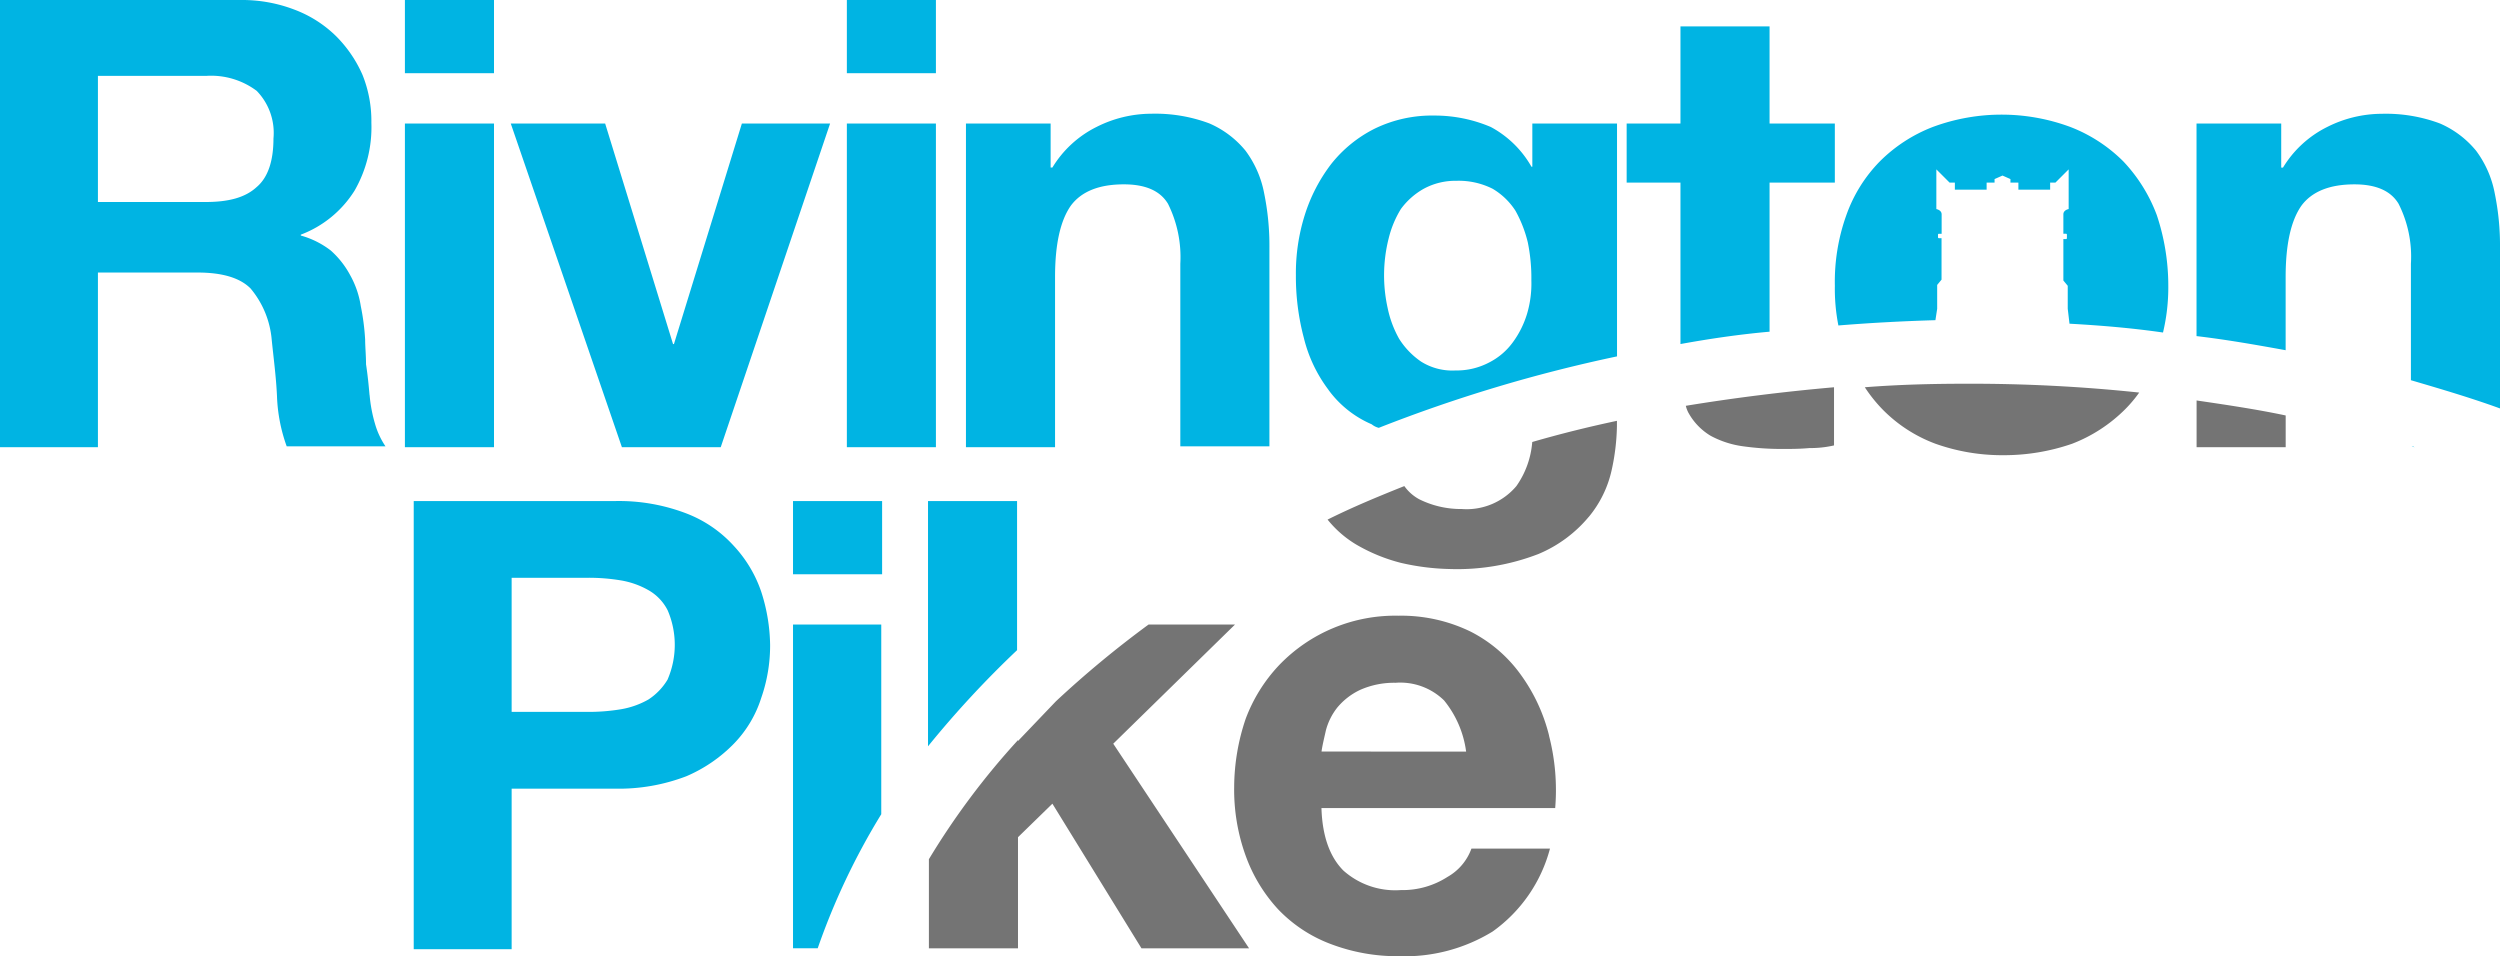 <svg xmlns="http://www.w3.org/2000/svg" viewBox="-8550 -6747 229.188 87.664"><defs><style>.cls-1{fill:#747474}.cls-2{fill:#00b4e3}</style></defs><g id="group-13" transform="translate(-8550 -6747)"><path id="RP_GREY_1_" class="cls-1" d="M105.3 87.089a68.547 68.547 0 0 1 8.168-10.918v.081l3.477-3.639a93.42 93.42 0 0 1 8.491-7.036h7.925L122.2 76.5l12.454 18.762h-9.864l-8.168-13.263-3.154 3.073v10.19H105.3v-8.173m60.491-31.378a10.133 10.133 0 0 0 2.1-4.286 20.17 20.17 0 0 0 .485-4.044V46.9q-4 .849-7.764 1.941a8.1 8.1 0 0 1-1.456 4.044 5.966 5.966 0 0 1-5.014 2.1 8.578 8.578 0 0 1-3.882-.89 4.025 4.025 0 0 1-1.375-1.213c-2.426.97-4.771 1.941-7.036 3.073a9.85 9.85 0 0 0 2.588 2.264 15.77 15.77 0 0 0 4.124 1.7 21.619 21.619 0 0 0 4.448.566 20.652 20.652 0 0 0 8.168-1.375 12.037 12.037 0 0 0 4.61-3.4m38.013-5.659A19.086 19.086 0 0 0 210.109 49a13.986 13.986 0 0 0 4.852-3.154 11.825 11.825 0 0 0 1.294-1.537A146.485 146.485 0 0 0 200.4 43.5c-3.154 0-6.227.081-9.3.323a13.636 13.636 0 0 0 1.617 2.022A13.276 13.276 0 0 0 197.574 49a18.243 18.243 0 0 0 6.227 1.051M154.55 77.223a9.36 9.36 0 0 0-2.022-4.691 5.744 5.744 0 0 0-4.448-1.617 7.675 7.675 0 0 0-3.235.647 6.09 6.09 0 0 0-2.1 1.617 5.717 5.717 0 0 0-1.051 2.1c-.162.728-.323 1.375-.4 1.941zm7.6-1.456a19.93 19.93 0 0 1 .566 6.631h-21.428c.081 2.669.809 4.529 2.022 5.742a7.144 7.144 0 0 0 5.257 1.779 7.607 7.607 0 0 0 4.286-1.213 4.892 4.892 0 0 0 2.184-2.588h7.2a13.583 13.583 0 0 1-5.257 7.6 15.411 15.411 0 0 1-8.572 2.264 17.191 17.191 0 0 1-6.308-1.132 12.957 12.957 0 0 1-4.771-3.154 14.407 14.407 0 0 1-2.992-4.933 17.813 17.813 0 0 1-1.051-6.308 19.72 19.72 0 0 1 1.051-6.227 14.578 14.578 0 0 1 3.073-4.933 14.743 14.743 0 0 1 10.918-4.529 14.55 14.55 0 0 1 6.631 1.456 12.832 12.832 0 0 1 4.61 3.963 16.084 16.084 0 0 1 2.588 5.58m67.527-29.356c-2.669-.566-5.418-.97-8.168-1.375v4.286h8.168zm-54.75-.243a5.619 5.619 0 0 0 2.022 2.1 8.686 8.686 0 0 0 2.992.97 25.436 25.436 0 0 0 3.558.243c.809 0 1.617 0 2.507-.081a9.721 9.721 0 0 0 2.264-.243v-5.332q-6.914.607-13.586 1.7a2.738 2.738 0 0 0 .243.647" transform="translate(-20.143 -8.321)"/><path id="RP_BLUE_1_" class="cls-2" d="M72.7 45.935h8.168v6.712H72.7zm136.837-13.829v-6.713q0-4.488 1.456-6.551 1.456-1.941 4.852-1.941c1.941 0 3.316.566 4.044 1.779a10.739 10.739 0 0 1 1.132 5.5v10.675c2.75.809 5.5 1.617 8.168 2.588V22.725a23.974 23.974 0 0 0-.485-5.014 9.466 9.466 0 0 0-1.7-3.882 8.787 8.787 0 0 0-3.316-2.507 14.115 14.115 0 0 0-5.337-.89 11.167 11.167 0 0 0-5.014 1.213 9.884 9.884 0 0 0-4.044 3.72h-.162v-4.043h-7.764v19.49c2.75.323 5.5.809 8.168 1.294m-32.106-2.75l.162-1.051v-2.184l.4-.485v-3.8h-.243a.079.079 0 0 1-.081-.081v-.243a.079.079 0 0 1 .081-.081H178v-1.779c0-.4-.485-.485-.485-.485v-3.64l1.213 1.213h.485v.647h2.911v-.647h.728v-.323l.728-.323.728.323v.323h.728v.647h2.911v-.647h.485l1.213-1.213v3.639s-.485.081-.485.485v1.779h.243a.079.079 0 0 1 .081.081v.323a.079.079 0 0 1-.081.081h-.243v3.8l.4.485v2.1l.162 1.375c2.911.162 5.742.4 8.572.809a17.829 17.829 0 0 0 .485-4.286 20.467 20.467 0 0 0-1.051-6.47 14.578 14.578 0 0 0-3.073-4.933 13.986 13.986 0 0 0-4.852-3.154 18.138 18.138 0 0 0-12.616 0 13.986 13.986 0 0 0-4.852 3.154 13.426 13.426 0 0 0-3.073 4.933 18.1 18.1 0 0 0-1.051 6.47 17.417 17.417 0 0 0 .323 3.639c2.992-.243 5.984-.4 8.9-.485m-96.56 27.9H72.7v29.68h2.264a63.047 63.047 0 0 1 5.826-12.288V57.257zM221.1 40.921l.243.081a.3.3 0 0 0-.243-.081M45.288 11.322H37.12V41h8.168zm-8.168-4.61h8.168V0H37.12zM23.533 17.145c1.051-.89 1.537-2.426 1.537-4.448a5.528 5.528 0 0 0-1.537-4.367 6.967 6.967 0 0 0-4.61-1.375H8.977v11.564h9.866c2.1 0 3.639-.4 4.691-1.375M33.885 36.23a13.32 13.32 0 0 0 .485 2.588 7.222 7.222 0 0 0 .97 2.1h-9.057a15.056 15.056 0 0 1-.89-4.61c-.081-1.779-.323-3.558-.485-5.176a8.416 8.416 0 0 0-1.941-4.691q-1.456-1.456-4.852-1.456H8.977V41H0V0h22.078a13.411 13.411 0 0 1 4.933.89 10.933 10.933 0 0 1 3.8 2.426 11.6 11.6 0 0 1 2.426 3.558 11.327 11.327 0 0 1 .809 4.367 11.667 11.667 0 0 1-1.537 6.227 9.964 9.964 0 0 1-4.933 4.044v.081a7.963 7.963 0 0 1 2.75 1.375 8.177 8.177 0 0 1 1.779 2.264 8.392 8.392 0 0 1 .97 2.83 21.392 21.392 0 0 1 .4 3.073c0 .647.081 1.456.081 2.264.162 1.051.243 1.941.323 2.83m27.334 26.04a8.011 8.011 0 0 0 0-6.308A4.4 4.4 0 0 0 59.44 54.1a7.66 7.66 0 0 0-2.507-.89 17.935 17.935 0 0 0-2.992-.243h-7.036v12.296h7.036a17.934 17.934 0 0 0 2.992-.243 7.66 7.66 0 0 0 2.507-.89 5.608 5.608 0 0 0 1.779-1.86m6.065-12.212a11.653 11.653 0 0 1 2.507 4.205 16.49 16.49 0 0 1 .809 4.852 14.547 14.547 0 0 1-.809 4.852 10.618 10.618 0 0 1-2.507 4.205 13.466 13.466 0 0 1-4.367 2.992 17.293 17.293 0 0 1-6.55 1.136h-9.462v14.717h-8.977V45.935h18.439a17.293 17.293 0 0 1 6.551 1.132 11.365 11.365 0 0 1 4.367 2.992M66.072 41L76.1 11.322h-8.088L61.785 31.54H61.7l-6.223-20.218h-8.653L57.014 41zm30.65-15.608q0-4.488 1.456-6.551 1.455-1.941 4.852-1.941c1.941 0 3.316.566 4.044 1.779a10.948 10.948 0 0 1 1.132 5.5v16.74h8.168v-18.2a23.973 23.973 0 0 0-.485-5.014 9.466 9.466 0 0 0-1.7-3.882 8.787 8.787 0 0 0-3.316-2.507 14.115 14.115 0 0 0-5.337-.89 11.167 11.167 0 0 0-5.014 1.213 9.884 9.884 0 0 0-4.044 3.72h-.162v-4.037h-7.762V41h8.168V25.393zm30.569-3.477a13.853 13.853 0 0 0-.081 6.308 9.79 9.79 0 0 0 1.051 2.83 7.141 7.141 0 0 0 2.022 2.1 5.38 5.38 0 0 0 3.154.809 6.389 6.389 0 0 0 3.073-.728 6.1 6.1 0 0 0 2.184-1.86 8.627 8.627 0 0 0 1.294-2.588 9.729 9.729 0 0 0 .4-3.073 16.369 16.369 0 0 0-.323-3.477 11.474 11.474 0 0 0-1.132-2.911 6.287 6.287 0 0 0-2.1-2.022 6.929 6.929 0 0 0-3.316-.728 6.072 6.072 0 0 0-2.992.728 6.593 6.593 0 0 0-2.1 1.86 9.356 9.356 0 0 0-1.132 2.75m-5.5 13.829a13.048 13.048 0 0 1-2.264-4.771 21.9 21.9 0 0 1-.728-5.742 17.754 17.754 0 0 1 .809-5.5 15.182 15.182 0 0 1 2.426-4.691A11.842 11.842 0 0 1 126 11.807a11.97 11.97 0 0 1 5.5-1.213 13.128 13.128 0 0 1 5.176 1.051 9.4 9.4 0 0 1 3.72 3.639h.081v-3.962h7.764v21.35a136.588 136.588 0 0 0-21.841 6.55 1.626 1.626 0 0 1-.647-.323 9.573 9.573 0 0 1-3.963-3.154m32.267-4.205c2.669-.485 5.418-.89 8.168-1.132V16.74h5.984v-5.418h-5.984v-8.9h-8.168v8.9h-4.933v5.418h4.933zM85.8 11.322h-8.164V41H85.8zm7.44 48.28V45.935h-8.164v22.482a91.736 91.736 0 0 1 8.168-8.817M77.636 6.712H85.8V0h-8.164z"/></g></svg>